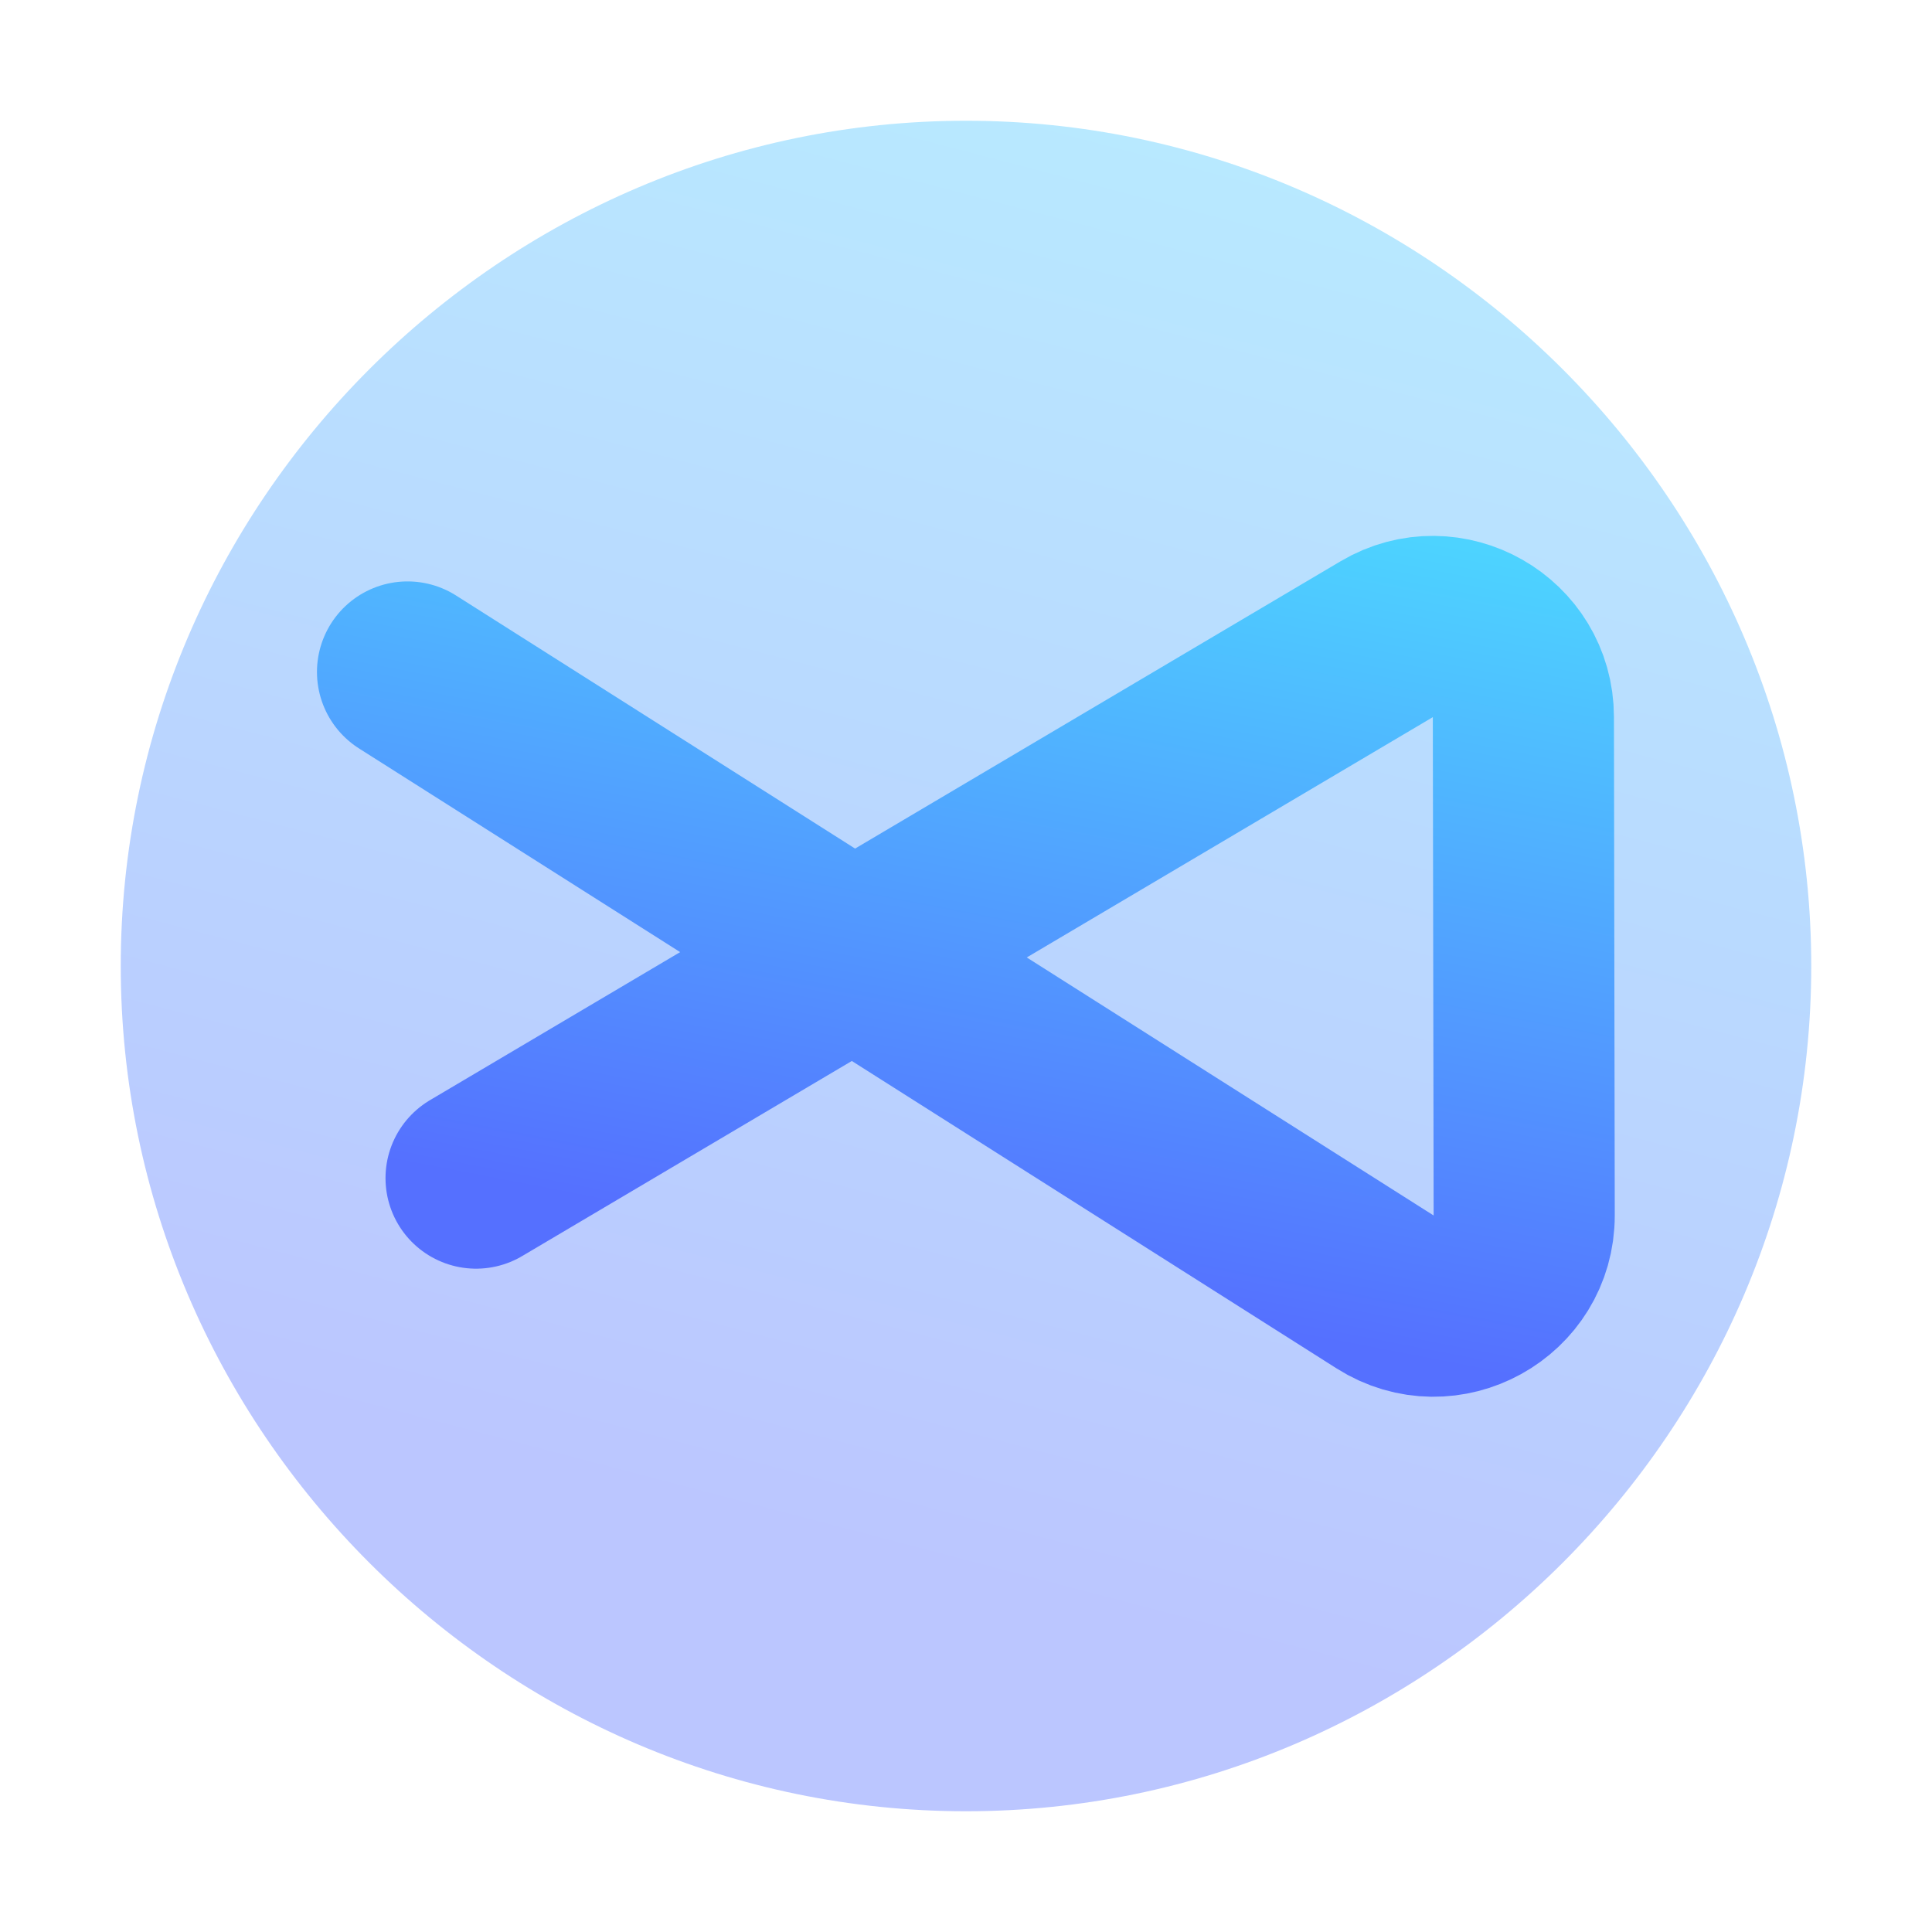 <svg width="128" height="128" viewBox="0 0 128 128" fill="none" xmlns="http://www.w3.org/2000/svg">
<path opacity="0.4" d="M64 8C33.242 8 8 33.242 8 64C8 94.758 33.242 120 64 120C94.758 120 120 94.758 120 64C120 33.242 94.758 8 64 8Z" fill="url(#paint0_linear_36_109)"/>
<path d="M31.541 78.053L91.872 42.349C95.868 39.984 100.92 42.859 100.928 47.503L100.982 80.519C100.99 85.254 95.767 88.132 91.769 85.596L27 44.52" stroke="url(#paint1_linear_36_109)" stroke-width="12" stroke-linecap="round"/>
<defs>
<linearGradient id="paint0_linear_36_109" x1="58.958" y1="103.999" x2="86.42" y2="-0.767" gradientUnits="userSpaceOnUse">
<stop stop-color="#5570FF"/>
<stop offset="1" stop-color="#4DD3FF"/>
</linearGradient>
<linearGradient id="paint1_linear_36_109" x1="60.669" y1="83.671" x2="70.791" y2="31.191" gradientUnits="userSpaceOnUse">
<stop stop-color="#5570FF"/>
<stop offset="1" stop-color="#4DD3FF"/>
</linearGradient>
</defs>
</svg>
